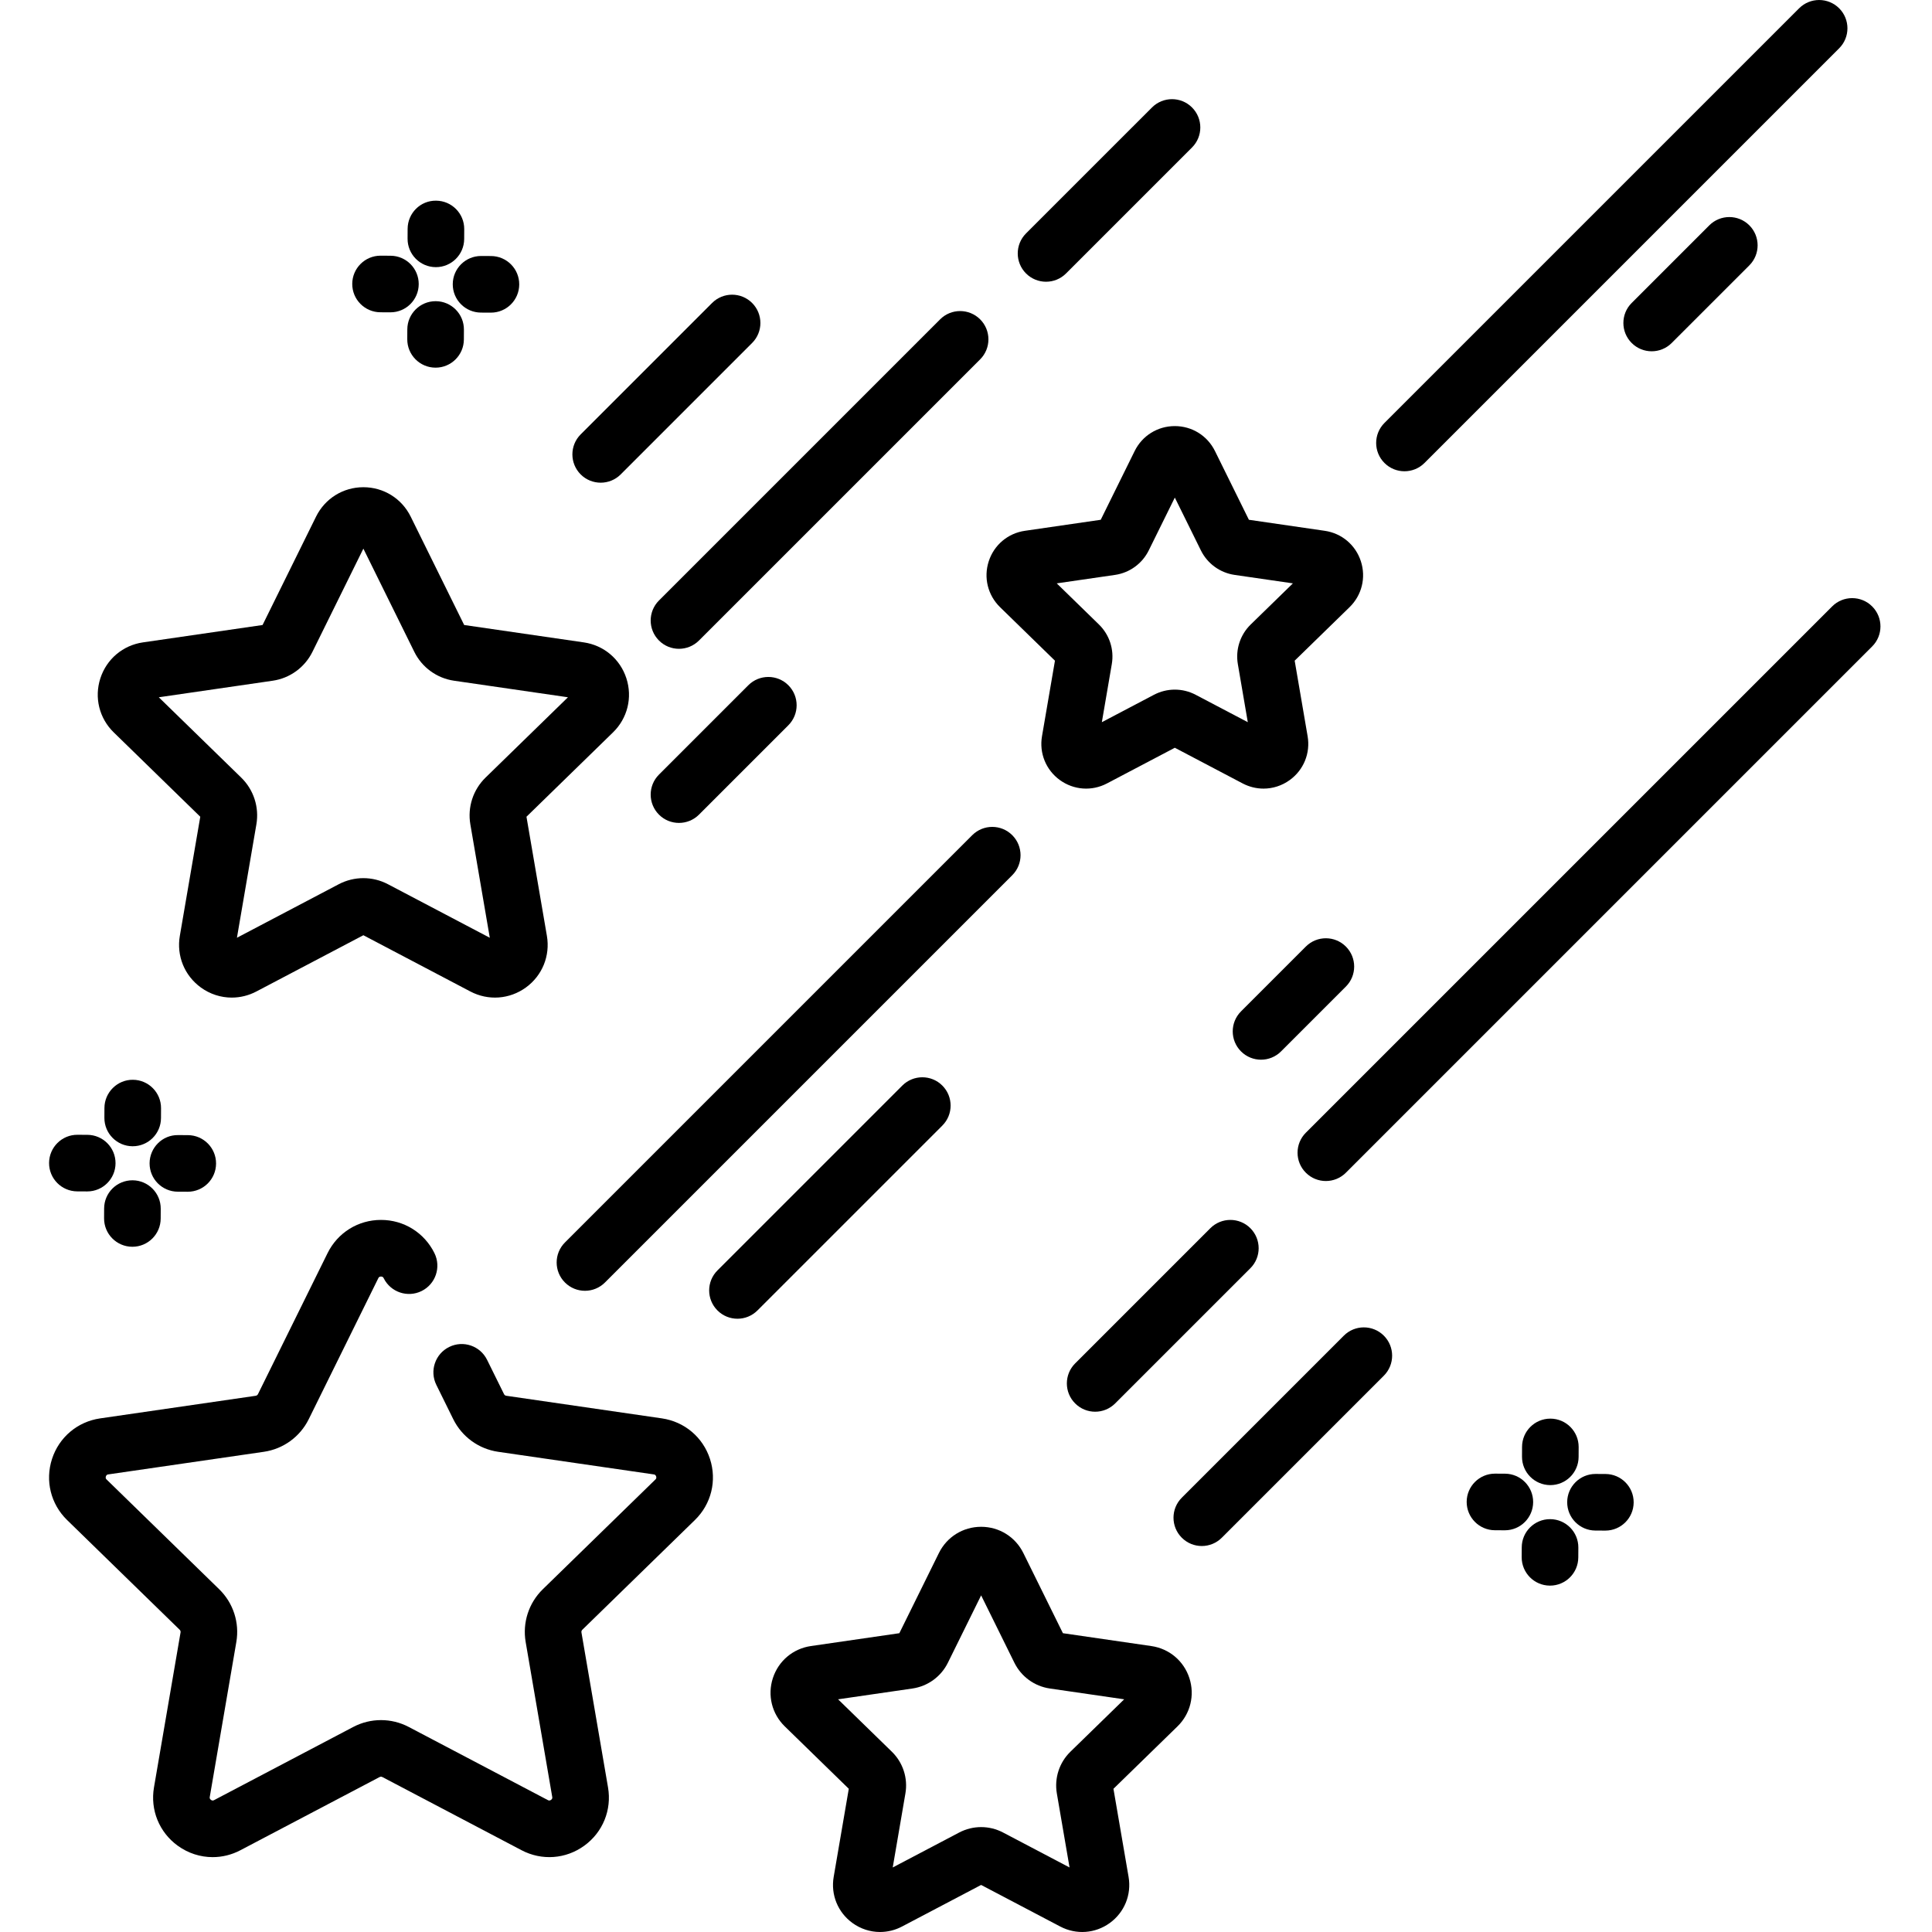 <svg height="512pt" viewBox="-13 0 512 512.001" width="512pt" xmlns="http://www.w3.org/2000/svg"><path d="m43.355 492.16c-3.262 0-6.5-1.023-9.27-3.035-4.898-3.559-7.305-9.477-6.281-15.445l7.043-41.07c.047-.258-.039-.52-.227-.703l-29.84-29.082c-4.336-4.227-5.867-10.434-3.996-16.191 1.871-5.758 6.758-9.875 12.75-10.746l41.234-5.992c.258-.039.48-.203.598-.438l18.441-37.363c2.68-5.43 8.105-8.805 14.16-8.805 6.059 0 11.484 3.375 14.164 8.805 1.832 3.711.309 8.211-3.406 10.043-3.715 1.832-8.211.309-10.047-3.406-.07-.145-.215-.441-.711-.441-.492 0-.637.297-.711.441l-18.438 37.367c-2.301 4.664-6.75 7.895-11.891 8.641l-41.238 5.992c-.156.023-.488.07-.637.539-.152.469.086.699.199.812l29.84 29.086c3.723 3.629 5.418 8.852 4.539 13.977l-7.043 41.07c-.027.156-.082.484.316.773.398.293.691.137.832.062l36.883-19.391c4.605-2.418 10.098-2.418 14.699 0l36.883 19.391c.141.074.434.227.832-.062.398-.289.344-.617.316-.773l-7.043-41.07c-.879-5.125.816-10.348 4.539-13.977l29.84-29.086c.117-.113.355-.344.203-.812s-.48-.516-.641-.539l-41.238-5.992c-5.145-.75-9.59-3.977-11.891-8.641l-4.488-9.098c-1.832-3.715-.309-8.211 3.406-10.043 3.715-1.836 8.211-.309 10.043 3.406l4.492 9.094c.113.234.34.398.598.434l41.234 5.992c5.992.871 10.879 4.992 12.75 10.75 1.871 5.758.34 11.965-3.996 16.188l-29.84 29.086c-.188.184-.273.445-.227.703l7.043 41.07c1.023 5.969-1.383 11.887-6.285 15.445-4.898 3.559-11.27 4.02-16.629 1.203l-36.883-19.391c-.23-.121-.508-.121-.738 0l-36.883 19.391c-2.328 1.227-4.852 1.832-7.363 1.832zm0 0"/><path d="m48.426 264.375c-2.887 0-5.754-.902-8.203-2.684-4.34-3.152-6.473-8.391-5.566-13.676l5.418-31.57-22.938-22.359c-3.84-3.742-5.195-9.234-3.539-14.332s5.98-8.746 11.285-9.516l31.699-4.605 14.176-28.723c2.375-4.809 7.18-7.793 12.539-7.793 5.363 0 10.168 2.984 12.539 7.793l14.176 28.723 31.699 4.605c5.305.77 9.629 4.418 11.285 9.516 1.656 5.102.301 10.59-3.539 14.332l-22.938 22.359 5.414 31.57c.906 5.285-1.223 10.523-5.559 13.676-4.34 3.148-9.98 3.559-14.727 1.062l-28.352-14.906-28.352 14.906c-2.066 1.086-4.297 1.621-6.52 1.621zm34.871-31.656c2.234 0 4.469.535 6.508 1.605l26.996 14.195-5.156-30.066c-.777-4.539.727-9.164 4.023-12.375l21.844-21.293-30.188-4.387c-4.555-.664-8.492-3.52-10.527-7.648l-13.5-27.355-13.5 27.355c-2.039 4.129-5.973 6.988-10.527 7.648l-30.188 4.387 21.844 21.289c3.297 3.215 4.797 7.84 4.02 12.379l-5.156 30.062 27-14.195c2.039-1.066 4.273-1.602 6.508-1.602zm56.254-47.637h.012zm0 0"/><path d="m220.223 512c-2.578 0-5.137-.809-7.324-2.395-3.871-2.816-5.773-7.492-4.965-12.207l4.004-23.352-16.965-16.535c-3.426-3.34-4.633-8.242-3.156-12.793 1.48-4.551 5.336-7.805 10.074-8.496l23.445-3.406 10.484-21.246c2.117-4.289 6.406-6.953 11.191-6.953 4.785 0 9.07 2.664 11.188 6.957l10.484 21.242 23.445 3.41c4.734.688 8.598 3.941 10.074 8.492s.27 9.453-3.156 12.793l-16.969 16.539 4.008 23.348c.809 4.719-1.094 9.395-4.965 12.207s-8.906 3.176-13.141.949l-20.973-11.023-20.969 11.023c-1.84.969-3.832 1.445-5.816 1.445zm26.789-27.801c1.996 0 3.988.48 5.805 1.434l17.625 9.266-3.367-19.621c-.691-4.055.648-8.18 3.59-11.047l14.258-13.895-19.703-2.863c-4.066-.594-7.578-3.145-9.395-6.828l-8.812-17.852-8.812 17.852c-1.816 3.684-5.328 6.234-9.395 6.828l-19.703 2.863 14.258 13.895c2.941 2.867 4.281 6.996 3.586 11.043l-3.363 19.625 17.621-9.266c1.82-.953 3.812-1.434 5.809-1.434zm42.961-33.129h.012zm-45.223-32.859v.004zm0 0"/><path d="m359.199 124.891c-1.918 0-3.84-.73-5.305-2.199-2.93-2.926-2.93-7.676 0-10.605l109.895-109.891c2.93-2.926 7.676-2.926 10.605 0 2.93 2.93 2.93 7.68 0 10.605l-109.891 109.895c-1.465 1.465-3.387 2.195-5.305 2.195zm0 0"/><path d="m142.016 342.074c-1.918 0-3.836-.734-5.301-2.199-2.93-2.93-2.93-7.676 0-10.605l107.938-107.938c2.93-2.93 7.68-2.93 10.605 0 2.93 2.93 2.93 7.68 0 10.605l-107.938 107.938c-1.465 1.465-3.383 2.199-5.305 2.199zm0 0"/><path d="m182.438 349.48c-1.922 0-3.84-.734-5.305-2.199-2.93-2.93-2.93-7.676 0-10.605l48.988-48.988c2.93-2.93 7.68-2.93 10.605 0 2.93 2.93 2.93 7.68 0 10.605l-48.988 48.988c-1.465 1.465-3.383 2.199-5.301 2.199zm0 0"/><path d="m338.367 312.984c-1.918 0-3.84-.734-5.305-2.199-2.93-2.926-2.93-7.676 0-10.605l139.477-139.473c2.93-2.93 7.676-2.93 10.605 0 2.93 2.93 2.93 7.68 0 10.605l-139.473 139.473c-1.465 1.465-3.383 2.199-5.305 2.199zm0 0"/><path d="m277.23 374.121c-1.922 0-3.84-.734-5.305-2.199-2.93-2.926-2.93-7.676 0-10.605l35.828-35.828c2.934-2.93 7.68-2.93 10.609 0 2.926 2.93 2.93 7.676 0 10.605l-35.832 35.828c-1.461 1.465-3.383 2.199-5.301 2.199zm0 0"/><path d="m166.934 218.082c-1.918 0-3.84-.73-5.301-2.195-2.93-2.93-2.93-7.68 0-10.609l23.68-23.68c2.93-2.93 7.68-2.93 10.609 0 2.926 2.926 2.926 7.676 0 10.605l-23.684 23.684c-1.465 1.461-3.383 2.195-5.305 2.195zm0 0"/><path d="m264.211 74.664c-1.918 0-3.84-.734-5.305-2.199-2.926-2.926-2.926-7.676 0-10.605l33.387-33.383c2.93-2.93 7.68-2.93 10.605 0 2.93 2.93 2.93 7.68 0 10.605l-33.383 33.383c-1.465 1.465-3.383 2.199-5.305 2.199zm0 0"/><path d="m166.934 171.941c-1.918 0-3.84-.73-5.301-2.199-2.93-2.926-2.93-7.676 0-10.605l74.508-74.508c2.926-2.926 7.676-2.926 10.605 0 2.93 2.93 2.93 7.68 0 10.609l-74.508 74.504c-1.465 1.465-3.383 2.199-5.305 2.199zm0 0"/><path d="m146.188 127.918c-1.918 0-3.84-.73-5.305-2.195-2.926-2.93-2.926-7.68 0-10.605l34.828-34.828c2.93-2.926 7.676-2.926 10.605 0 2.93 2.93 2.93 7.68 0 10.605l-34.824 34.828c-1.465 1.465-3.387 2.195-5.305 2.195zm0 0"/><path d="m321.852 208.992c-1.891 0-3.785-.457-5.539-1.375l-17.973-9.453-17.977 9.453c-4.027 2.117-8.816 1.77-12.5-.902-3.684-2.676-5.492-7.125-4.723-11.609l3.434-20.016-14.543-14.176c-3.258-3.18-4.41-7.84-3.004-12.168s5.078-7.426 9.582-8.078l20.098-2.922 8.988-18.211c2.012-4.082 6.09-6.617 10.641-6.617 4.555 0 8.633 2.535 10.648 6.617l8.988 18.211 20.094 2.922c4.504.652 8.176 3.746 9.582 8.074 1.406 4.328.258 8.992-3 12.168l-14.543 14.176 3.43 20.016c.773 4.488-1.039 8.934-4.719 11.609-2.082 1.512-4.516 2.281-6.965 2.281zm-23.512-26.234c1.898 0 3.797.457 5.523 1.367l13.816 7.262-2.637-15.387c-.664-3.848.613-7.777 3.41-10.504l11.18-10.898-15.445-2.242c-3.867-.562-7.207-2.988-8.938-6.492l-6.91-14-6.91 13.996c-1.73 3.508-5.07 5.934-8.938 6.496l-15.445 2.242 11.18 10.898c2.797 2.727 4.074 6.652 3.41 10.504l-2.637 15.387 13.816-7.266c1.73-.906 3.625-1.363 5.523-1.363zm20.359-43.535h.012zm-23.164-13.047v.004zm0 0"/><path d="m305.492 409.711c-1.922 0-3.84-.734-5.305-2.199-2.93-2.93-2.93-7.676 0-10.605l42.941-42.941c2.93-2.93 7.676-2.93 10.605 0 2.93 2.93 2.93 7.676 0 10.605l-42.941 42.941c-1.465 1.465-3.383 2.199-5.301 2.199zm0 0"/><path d="m321.188 280.832c-1.918 0-3.84-.734-5.305-2.199-2.93-2.93-2.93-7.676 0-10.605l17.18-17.18c2.93-2.93 7.68-2.93 10.609 0 2.93 2.93 2.93 7.68 0 10.605l-17.18 17.18c-1.465 1.465-3.387 2.199-5.305 2.199zm0 0"/><path d="m424.715 93.094c-1.918 0-3.84-.73-5.305-2.199-2.93-2.926-2.93-7.676 0-10.605l20.574-20.574c2.93-2.926 7.68-2.926 10.609 0 2.926 2.93 2.926 7.68 0 10.609l-20.574 20.57c-1.465 1.469-3.387 2.199-5.305 2.199zm0 0"/><path d="m102.512 70.797c-.012 0-.023 0-.035 0-4.145-.02-7.484-3.395-7.465-7.535l.012-2.617c.02-4.141 3.367-7.516 7.535-7.465 4.141.02 7.484 3.395 7.465 7.535l-.012 2.617c-.02 4.129-3.375 7.465-7.5 7.465zm0 0"/><path d="m102.43 97.434c-.012 0-.023 0-.039 0-4.141-.02-7.48-3.395-7.461-7.539l.012-2.613c.02-4.129 3.375-7.465 7.5-7.465h.039c4.141.02 7.48 3.395 7.461 7.535l-.012 2.617c-.02 4.129-3.375 7.465-7.5 7.465zm0 0"/><path d="m117.105 82.852c-.016 0-.027 0-.039 0l-2.617-.012c-4.141-.02-7.484-3.391-7.465-7.535.02-4.129 3.375-7.465 7.5-7.465h.035l2.617.012c4.145.023 7.484 3.395 7.465 7.535-.02 4.133-3.375 7.465-7.496 7.465zm0 0"/><path d="m90.465 82.77c-.012 0-.023 0-.035 0l-2.617-.012c-4.145-.02-7.484-3.395-7.465-7.535.02-4.129 3.375-7.465 7.5-7.465h.039l2.617.016c4.141.02 7.48 3.395 7.461 7.535-.02 4.129-3.375 7.461-7.5 7.461zm0 0"/><path d="m22.164 303.77c-.012 0-.023 0-.039 0-4.141-.02-7.48-3.395-7.461-7.539l.012-2.617c.023-4.141 3.43-7.5 7.539-7.461 4.141.02 7.48 3.395 7.461 7.535l-.012 2.617c-.02 4.129-3.375 7.465-7.5 7.465zm0 0"/><path d="m22.082 330.406c-.012 0-.023 0-.035 0-4.141-.02-7.484-3.395-7.465-7.535l.012-2.617c.02-4.141 3.371-7.473 7.535-7.465 4.141.02 7.484 3.391 7.465 7.535l-.012 2.617c-.02 4.129-3.375 7.465-7.5 7.465zm0 0"/><path d="m36.758 315.824c-.012 0-.023 0-.039 0l-2.617-.012c-4.141-.02-7.48-3.395-7.461-7.535.02-4.145 3.398-7.523 7.535-7.465l2.617.012c4.145.02 7.484 3.395 7.465 7.539-.02 4.129-3.375 7.461-7.5 7.461zm0 0"/><path d="m10.121 315.742c-.012 0-.023 0-.039 0l-2.613-.012c-4.145-.02-7.484-3.391-7.465-7.535.02-4.141 3.398-7.496 7.531-7.465l2.617.012c4.145.02 7.484 3.395 7.465 7.535-.016 4.133-3.371 7.465-7.496 7.465zm0 0"/><path d="m397.848 393.57c-.012 0-.023 0-.035 0-4.141-.02-7.484-3.395-7.465-7.535l.012-2.617c.02-4.129 3.371-7.465 7.5-7.465h.031c4.145.02 7.484 3.391 7.469 7.531l-.012 2.617c-.02 4.133-3.375 7.469-7.5 7.469zm0 0"/><path d="m397.766 420.207c-.016 0-.023 0-.039 0-4.141-.02-7.48-3.395-7.465-7.539l.016-2.617c.02-4.129 3.375-7.461 7.5-7.461h.035c4.145.02 7.484 3.395 7.465 7.535l-.016 2.617c-.02 4.129-3.371 7.465-7.496 7.465zm0 0"/><path d="m412.438 405.625c-.012 0-.02 0-.035 0l-2.617-.012c-4.141-.02-7.484-3.391-7.465-7.535.02-4.129 3.375-7.465 7.5-7.465h.035l2.617.012c4.145.02 7.484 3.395 7.465 7.535-.02 4.133-3.375 7.465-7.5 7.465zm0 0"/><path d="m385.805 405.543c-.016 0-.023 0-.039 0l-2.617-.012c-4.141-.02-7.48-3.395-7.465-7.535.023-4.133 3.375-7.465 7.5-7.465h.039l2.617.012c4.141.02 7.48 3.395 7.461 7.539-.02 4.129-3.371 7.461-7.496 7.461zm0 0"/></svg>